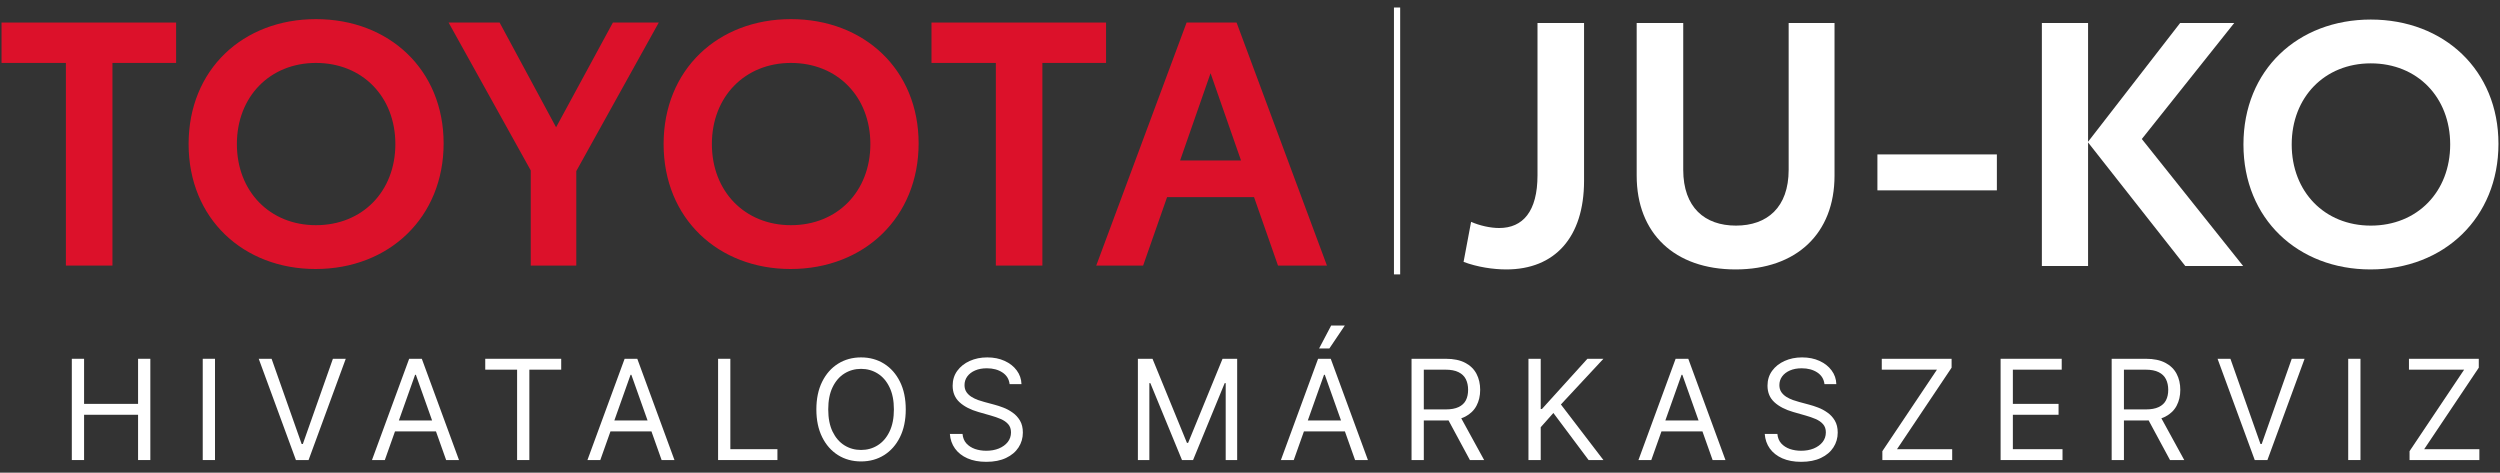 <svg width="201" height="38" viewBox="0 0 201 38" fill="none" xmlns="http://www.w3.org/2000/svg">
<rect x="0" y="0" width="201" height="38" fill="#333333" stroke="none"/>
<path d="M14.159 1.813H0.124V5.06H5.298V21.352H9.041V5.06H14.159V1.813Z" fill="#DC112A"/>
<path d="M25.374 21.628C31.291 21.628 35.667 17.472 35.667 11.528C35.667 5.611 31.291 1.538 25.402 1.538C19.54 1.538 15.164 5.583 15.164 11.583C15.164 17.582 19.567 21.628 25.374 21.628ZM25.402 18.105C21.687 18.105 19.045 15.38 19.045 11.583C19.045 7.785 21.687 5.06 25.402 5.06C29.145 5.06 31.787 7.785 31.787 11.583C31.787 15.38 29.145 18.105 25.402 18.105Z" fill="#DC112A"/>
<path d="M52.965 1.813H49.277L44.709 10.234L40.168 1.813H36.067L42.672 13.702V21.352H46.333V13.757L52.965 1.813Z" fill="#DC112A"/>
<path d="M63.564 21.628C69.481 21.628 73.857 17.472 73.857 11.528C73.857 5.611 69.481 1.538 63.592 1.538C57.73 1.538 53.354 5.583 53.354 11.583C53.354 17.582 57.758 21.628 63.564 21.628ZM63.592 18.105C59.877 18.105 57.235 15.38 57.235 11.583C57.235 7.785 59.877 5.06 63.592 5.06C67.335 5.06 69.977 7.785 69.977 11.583C69.977 15.38 67.335 18.105 63.592 18.105Z" fill="#DC112A"/>
<path d="M88.927 1.813H74.892V5.06H80.066V21.352H83.808V5.06H88.927V1.813Z" fill="#DC112A"/>
<path d="M102.751 21.352H106.686L99.421 1.813H95.403L88.138 21.352H91.908L93.834 15.848H100.824L102.751 21.352ZM94.88 12.904L97.329 5.886L99.779 12.904H94.88Z" fill="#DC112A"/>
<path d="M5.774 36.988V28.846H6.76V32.472H11.101V28.846H12.087V36.988H11.101V33.347H6.76V36.988H5.774Z" fill="white"/>
<path d="M17.286 28.846V36.988H16.3V28.846H17.286Z" fill="white"/>
<path d="M21.836 28.846L24.253 35.7H24.348L26.765 28.846H27.799L24.809 36.988H23.792L20.802 28.846H21.836Z" fill="white"/>
<path d="M30.94 36.988H29.907L32.896 28.846H33.914L36.904 36.988H35.87L33.437 30.134H33.373L30.94 36.988ZM31.322 33.808H35.488V34.682H31.322V33.808Z" fill="white"/>
<path d="M39.014 29.721V28.846H45.121V29.721H42.56V36.988H41.575V29.721H39.014Z" fill="white"/>
<path d="M48.264 36.988H47.23L50.22 28.846H51.238L54.227 36.988H53.194L50.761 30.134H50.697L48.264 36.988ZM48.646 33.808H52.812V34.682H48.646V33.808Z" fill="white"/>
<path d="M57.734 36.988V28.846H58.72V36.114H62.505V36.988H57.734Z" fill="white"/>
<path d="M72.823 32.917C72.823 33.776 72.668 34.518 72.358 35.144C72.048 35.769 71.623 36.251 71.082 36.591C70.541 36.93 69.924 37.099 69.229 37.099C68.535 37.099 67.918 36.93 67.377 36.591C66.836 36.251 66.411 35.769 66.101 35.144C65.791 34.518 65.636 33.776 65.636 32.917C65.636 32.059 65.791 31.316 66.101 30.691C66.411 30.066 66.836 29.583 67.377 29.244C67.918 28.905 68.535 28.735 69.229 28.735C69.924 28.735 70.541 28.905 71.082 29.244C71.623 29.583 72.048 30.066 72.358 30.691C72.668 31.316 72.823 32.059 72.823 32.917ZM71.869 32.917C71.869 32.212 71.751 31.617 71.515 31.132C71.282 30.647 70.965 30.28 70.565 30.031C70.168 29.782 69.722 29.657 69.229 29.657C68.737 29.657 68.29 29.782 67.89 30.031C67.492 30.28 67.175 30.647 66.94 31.132C66.706 31.617 66.59 32.212 66.59 32.917C66.59 33.622 66.706 34.217 66.94 34.702C67.175 35.187 67.492 35.554 67.89 35.803C68.29 36.053 68.737 36.177 69.229 36.177C69.722 36.177 70.168 36.053 70.565 35.803C70.965 35.554 71.282 35.187 71.515 34.702C71.751 34.217 71.869 33.622 71.869 32.917Z" fill="white"/>
<path d="M81.173 30.882C81.125 30.479 80.931 30.166 80.592 29.944C80.253 29.721 79.837 29.61 79.344 29.61C78.983 29.61 78.668 29.668 78.398 29.785C78.13 29.901 77.921 30.061 77.77 30.266C77.621 30.47 77.547 30.702 77.547 30.961C77.547 31.179 77.599 31.366 77.702 31.522C77.808 31.675 77.943 31.804 78.108 31.907C78.272 32.008 78.444 32.092 78.624 32.158C78.805 32.221 78.97 32.273 79.121 32.313L79.948 32.536C80.16 32.591 80.396 32.668 80.656 32.766C80.918 32.864 81.169 32.998 81.407 33.168C81.648 33.335 81.847 33.549 82.004 33.812C82.16 34.074 82.238 34.396 82.238 34.778C82.238 35.218 82.123 35.615 81.892 35.97C81.664 36.325 81.33 36.608 80.89 36.817C80.453 37.026 79.922 37.131 79.296 37.131C78.713 37.131 78.208 37.037 77.781 36.849C77.357 36.661 77.023 36.398 76.78 36.062C76.538 35.725 76.402 35.334 76.37 34.889H77.388C77.414 35.197 77.518 35.451 77.698 35.652C77.881 35.851 78.112 35.999 78.39 36.098C78.671 36.193 78.973 36.241 79.296 36.241C79.672 36.241 80.01 36.18 80.31 36.058C80.609 35.933 80.847 35.761 81.022 35.541C81.196 35.318 81.284 35.059 81.284 34.762C81.284 34.492 81.208 34.272 81.057 34.102C80.906 33.932 80.707 33.794 80.461 33.688C80.215 33.583 79.948 33.49 79.662 33.41L78.66 33.124C78.024 32.941 77.52 32.68 77.149 32.341C76.778 32.002 76.593 31.558 76.593 31.009C76.593 30.553 76.716 30.156 76.963 29.816C77.212 29.474 77.546 29.209 77.964 29.021C78.386 28.83 78.856 28.735 79.376 28.735C79.9 28.735 80.367 28.829 80.775 29.017C81.183 29.203 81.507 29.457 81.745 29.781C81.986 30.104 82.113 30.471 82.127 30.882H81.173Z" fill="white"/>
<path d="M91.486 28.846H92.662L95.429 35.605H95.525L98.292 28.846H99.468V36.988H98.546V30.802H98.466L95.922 36.988H95.032L92.487 30.802H92.408V36.988H91.486V28.846Z" fill="white"/>
<path d="M104.018 36.988H102.984L105.974 28.846H106.992L109.981 36.988H108.948L106.515 30.134H106.451L104.018 36.988ZM104.4 33.808H108.566V34.682H104.4V33.808ZM106.054 28.019L107.024 26.175H108.121L106.88 28.019H106.054Z" fill="white"/>
<path d="M113.488 36.988V28.846H116.24C116.876 28.846 117.398 28.955 117.806 29.172C118.214 29.387 118.516 29.683 118.712 30.059C118.908 30.435 119.006 30.863 119.006 31.343C119.006 31.823 118.908 32.248 118.712 32.619C118.516 32.99 118.215 33.282 117.81 33.494C117.404 33.703 116.886 33.808 116.255 33.808H114.029V32.917H116.224C116.658 32.917 117.008 32.854 117.273 32.726C117.541 32.599 117.734 32.419 117.854 32.186C117.975 31.95 118.036 31.669 118.036 31.343C118.036 31.017 117.975 30.732 117.854 30.488C117.732 30.244 117.537 30.056 117.269 29.924C117.002 29.788 116.648 29.721 116.208 29.721H114.474V36.988H113.488ZM117.321 33.331L119.325 36.988H118.18L116.208 33.331H117.321Z" fill="white"/>
<path d="M122.888 36.988V28.846H123.874V32.885H123.97L127.627 28.846H128.915L125.496 32.52L128.915 36.988H127.723L124.892 33.203L123.874 34.348V36.988H122.888Z" fill="white"/>
<path d="M132.764 36.988H131.731L134.72 28.846H135.738L138.727 36.988H137.694L135.261 30.134H135.197L132.764 36.988ZM133.146 33.808H137.312V34.682H133.146V33.808Z" fill="white"/>
<path d="M146.687 30.882C146.639 30.479 146.446 30.166 146.107 29.944C145.767 29.721 145.351 29.61 144.858 29.61C144.498 29.61 144.183 29.668 143.912 29.785C143.645 29.901 143.435 30.061 143.284 30.266C143.136 30.47 143.062 30.702 143.062 30.961C143.062 31.179 143.113 31.366 143.217 31.522C143.323 31.675 143.458 31.804 143.622 31.907C143.786 32.008 143.959 32.092 144.139 32.158C144.319 32.221 144.485 32.273 144.636 32.313L145.463 32.536C145.675 32.591 145.911 32.668 146.17 32.766C146.433 32.864 146.683 32.998 146.922 33.168C147.163 33.335 147.362 33.549 147.518 33.812C147.674 34.074 147.753 34.396 147.753 34.778C147.753 35.218 147.637 35.615 147.407 35.97C147.179 36.325 146.845 36.608 146.405 36.817C145.968 37.026 145.436 37.131 144.811 37.131C144.228 37.131 143.723 37.037 143.296 36.849C142.872 36.661 142.538 36.398 142.294 36.062C142.053 35.725 141.917 35.334 141.885 34.889H142.902C142.929 35.197 143.032 35.451 143.213 35.652C143.395 35.851 143.626 35.999 143.904 36.098C144.185 36.193 144.487 36.241 144.811 36.241C145.187 36.241 145.525 36.18 145.824 36.058C146.124 35.933 146.361 35.761 146.536 35.541C146.711 35.318 146.798 35.059 146.798 34.762C146.798 34.492 146.723 34.272 146.572 34.102C146.421 33.932 146.222 33.794 145.976 33.688C145.729 33.583 145.463 33.49 145.176 33.41L144.175 33.124C143.539 32.941 143.035 32.68 142.664 32.341C142.293 32.002 142.107 31.558 142.107 31.009C142.107 30.553 142.231 30.156 142.477 29.816C142.726 29.474 143.06 29.209 143.479 29.021C143.9 28.83 144.371 28.735 144.89 28.735C145.415 28.735 145.881 28.829 146.29 29.017C146.698 29.203 147.021 29.457 147.26 29.781C147.501 30.104 147.628 30.471 147.641 30.882H146.687Z" fill="white"/>
<path d="M151.342 36.988V36.273L155.731 29.721H151.295V28.846H156.908V29.562L152.519 36.114H156.956V36.988H151.342Z" fill="white"/>
<path d="M160.848 36.988V28.846H165.762V29.721H161.834V32.472H165.508V33.347H161.834V36.114H165.826V36.988H160.848Z" fill="white"/>
<path d="M169.778 36.988V28.846H172.529C173.165 28.846 173.687 28.955 174.096 29.172C174.504 29.387 174.806 29.683 175.002 30.059C175.198 30.435 175.296 30.863 175.296 31.343C175.296 31.823 175.198 32.248 175.002 32.619C174.806 32.99 174.505 33.282 174.099 33.494C173.694 33.703 173.176 33.808 172.545 33.808H170.319V32.917H172.513C172.948 32.917 173.298 32.854 173.563 32.726C173.83 32.599 174.024 32.419 174.143 32.186C174.265 31.95 174.326 31.669 174.326 31.343C174.326 31.017 174.265 30.732 174.143 30.488C174.021 30.244 173.827 30.056 173.559 29.924C173.291 29.788 172.937 29.721 172.497 29.721H170.764V36.988H169.778ZM173.611 33.331L175.614 36.988H174.469L172.497 33.331H173.611Z" fill="white"/>
<path d="M179.326 28.846L181.743 35.7H181.839L184.256 28.846H185.289L182.3 36.988H181.282L178.292 28.846H179.326Z" fill="white"/>
<path d="M189.782 28.846V36.988H188.796V28.846H189.782Z" fill="white"/>
<path d="M193.728 36.988V36.273L198.117 29.721H193.68V28.846H199.294V29.562L194.905 36.114H199.341V36.988H193.728Z" fill="white"/>
<path d="M121.111 21.662C124.991 21.662 127.358 19.102 127.358 14.534V1.847H123.615V14.094C123.615 17.011 122.432 18.332 120.533 18.332C119.818 18.332 118.964 18.139 118.276 17.836L117.671 21.056C118.772 21.469 120.038 21.662 121.111 21.662Z" fill="white"/>
<path d="M139.542 21.662C144.441 21.662 147.496 18.772 147.496 14.121V1.847H143.808V13.653C143.808 16.681 142.074 18.139 139.57 18.139C137.066 18.139 135.332 16.681 135.332 13.653V1.847H131.589V14.121C131.589 18.772 134.644 21.662 139.542 21.662Z" fill="white"/>
<path d="M150.944 15.305H160.548V12.415H150.944V15.305Z" fill="white"/>
<path d="M180.348 21.387L172.202 11.176L179.633 1.847H175.284L167.881 11.397V1.847H164.166V21.387H167.881V11.452L175.697 21.387H180.348Z" fill="white"/>
<path d="M190.583 21.662C196.5 21.662 200.876 17.506 200.876 11.562C200.876 5.645 196.5 1.572 190.611 1.572C184.749 1.572 180.373 5.617 180.373 11.617C180.373 17.616 184.776 21.662 190.583 21.662ZM190.611 18.139C186.895 18.139 184.253 15.415 184.253 11.617C184.253 7.819 186.895 5.094 190.611 5.094C194.353 5.094 196.995 7.819 196.995 11.617C196.995 15.415 194.353 18.139 190.611 18.139Z" fill="white"/>
<line x1="112.324" y1="0.604" x2="112.324" y2="22.061" stroke="white" stroke-width="0.5"/>
</svg>
